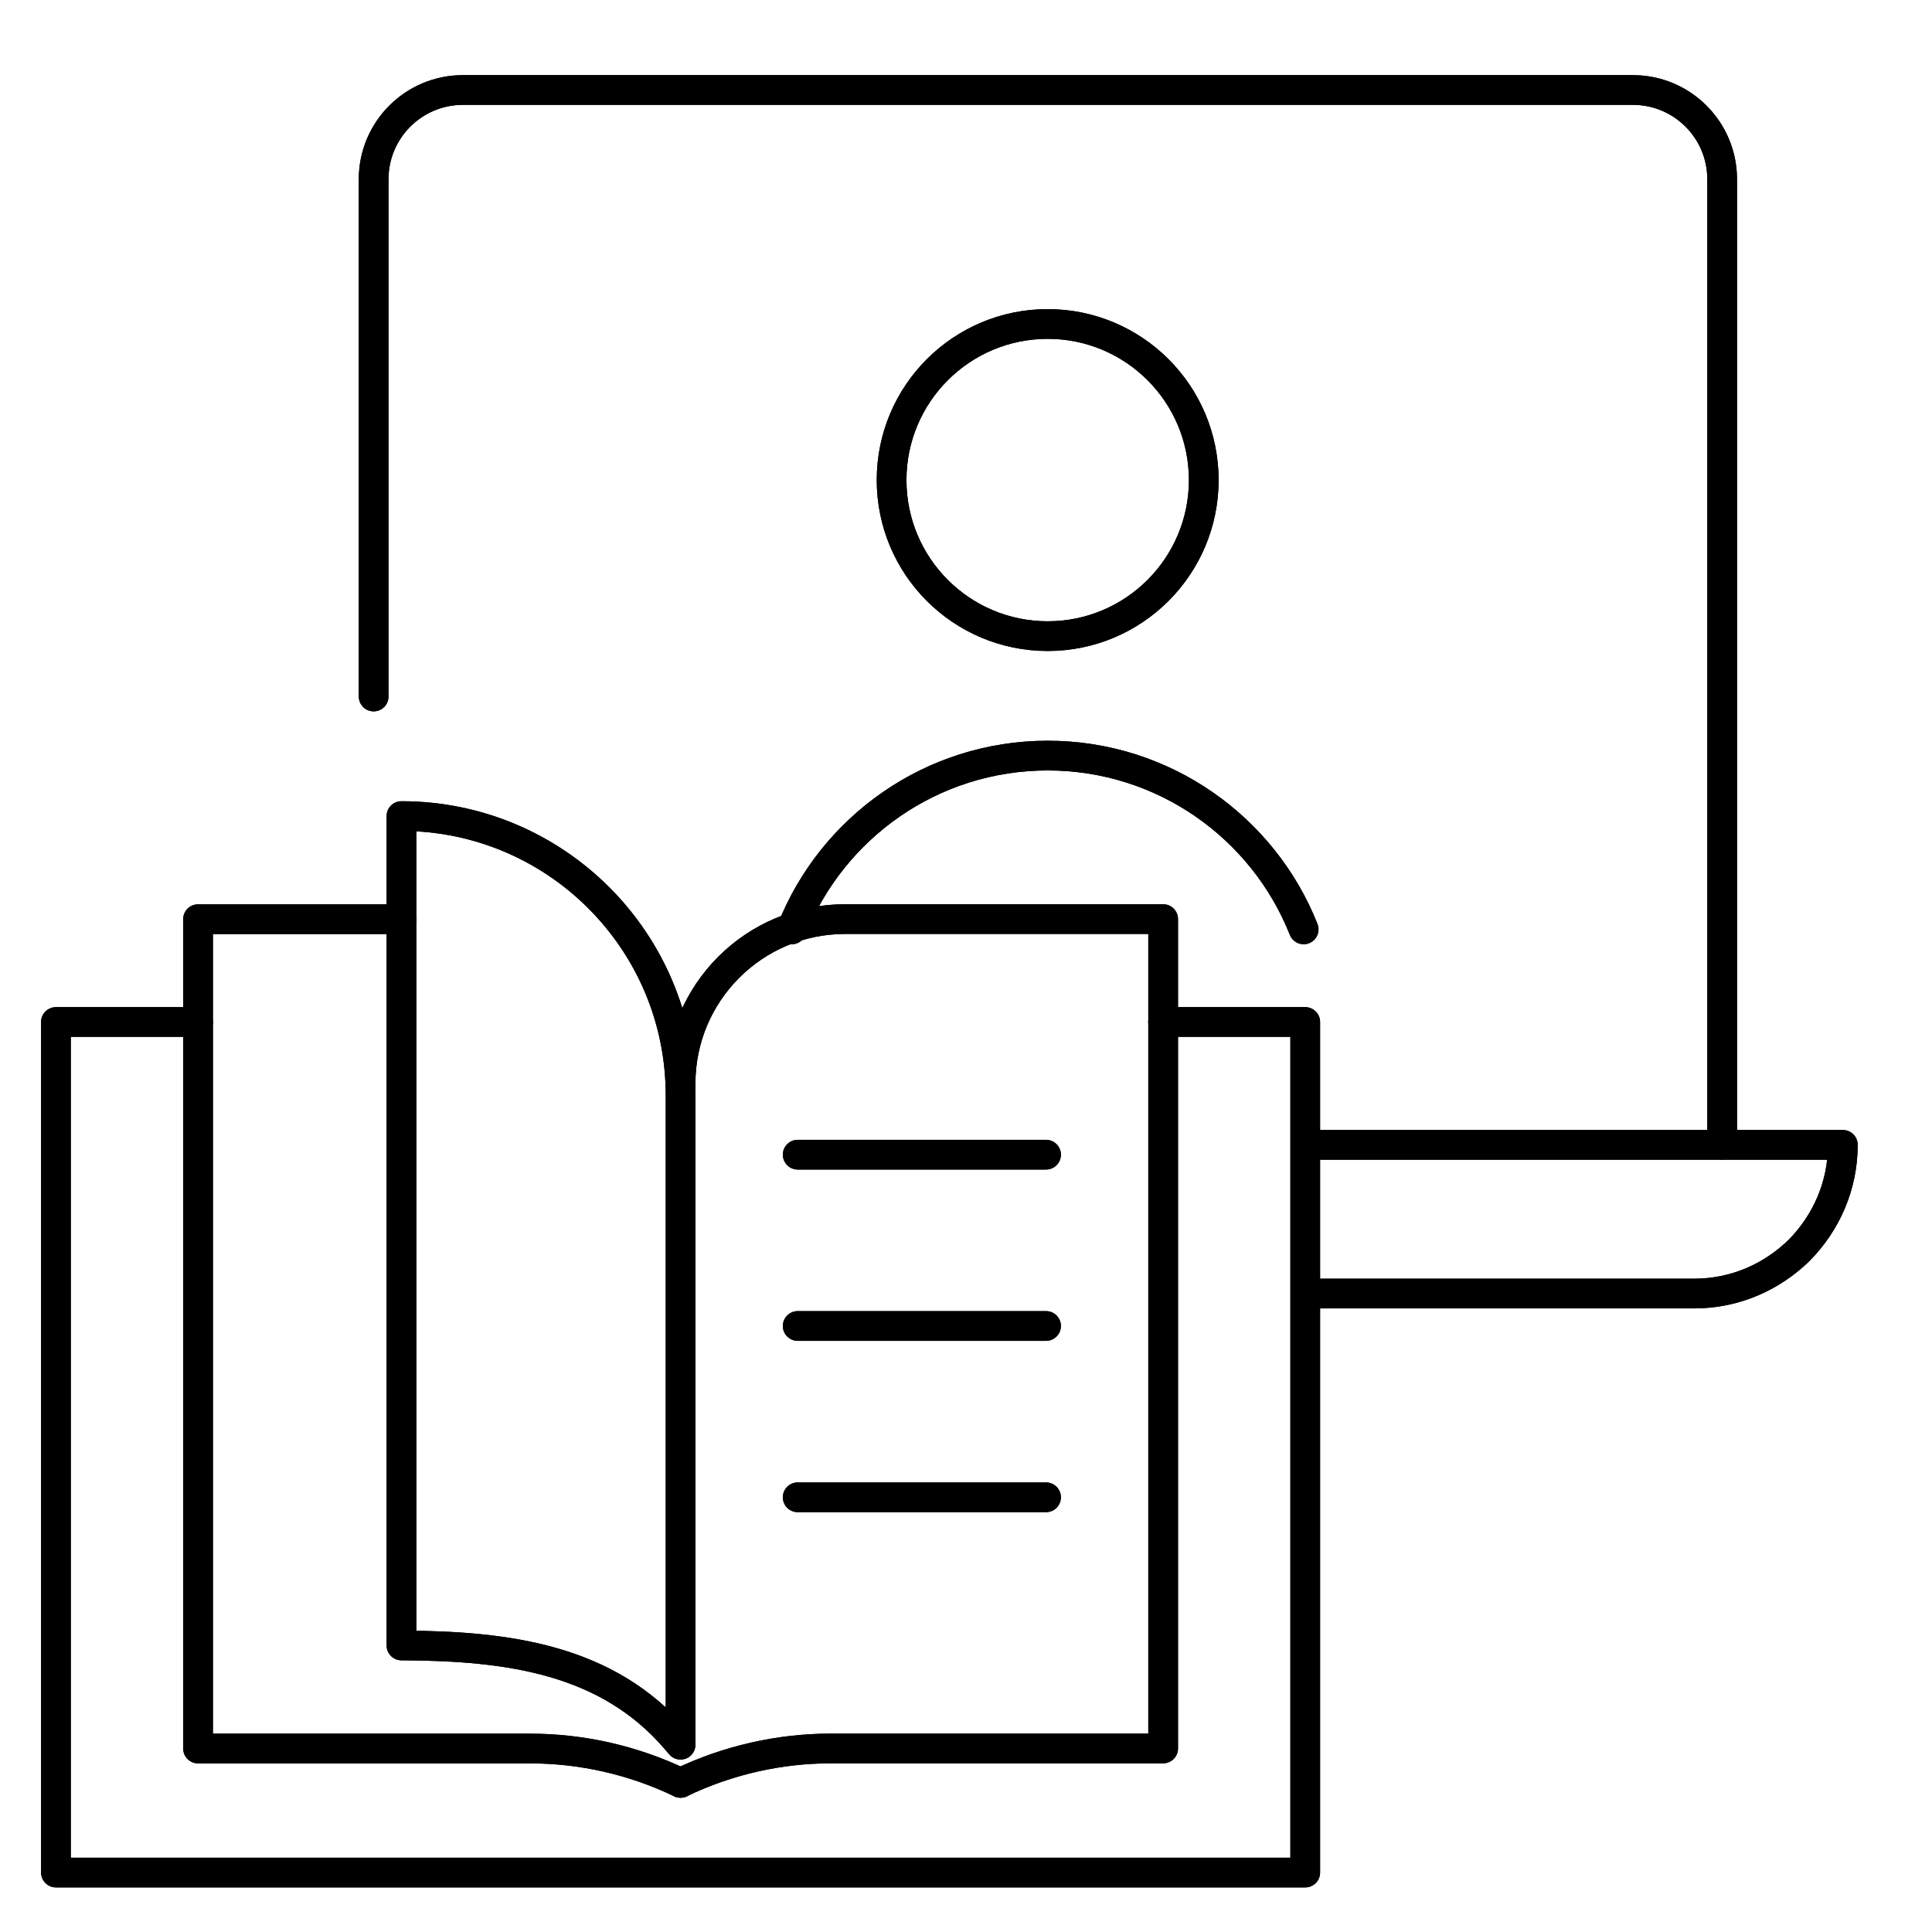 <?xml version="1.0" encoding="iso-8859-1"?>
<!-- Generator: Adobe Illustrator 27.0.0, SVG Export Plug-In . SVG Version: 6.00 Build 0)  -->
<svg version="1.1" id="Layer_1" xmlns="http://www.w3.org/2000/svg" xmlns:xlink="http://www.w3.org/1999/xlink" x="0px" y="0px"
	 viewBox="0 0 65 65" style="enable-background:new 0 0 65 65;" xml:space="preserve">
<g>
	<g>
		<path style="fill:none;stroke:#000000;stroke-linecap:round;stroke-linejoin:round;stroke-miterlimit:10;" d="M43.918,43.52
			h13.079c1.387,0,2.623-0.562,3.541-1.462C61.438,41.14,62,39.903,62,38.517h-4.066H43.918"/>
		<g>
			<g>
				<path style="fill:none;stroke:#000000;stroke-linecap:round;stroke-linejoin:round;stroke-miterlimit:10;" d="M57.94,38.509
					V6.03c0-1.658-1.344-3.002-3.002-3.002H15.573c-1.658,0-3.002,1.344-3.002,3.002v17.403"/>
				<g>
					<path style="fill:none;stroke:#000000;stroke-linecap:round;stroke-linejoin:round;stroke-miterlimit:10;" d="M40.499,16.151
						c0,2.9-2.351,5.251-5.251,5.251c-2.9,0-5.251-2.351-5.251-5.251s2.351-5.251,5.251-5.251
						C38.148,10.9,40.499,13.251,40.499,16.151z"/>
					<path style="fill:none;stroke:#000000;stroke-linecap:round;stroke-linejoin:round;stroke-miterlimit:10;" d="M26.636,31.268
						c1.358-3.425,4.707-5.847,8.612-5.847c3.905,0,7.254,2.422,8.612,5.847"/>
				</g>
			</g>
		</g>
	</g>
	<g>
		<polyline style="fill:none;stroke:#000000;stroke-linecap:round;stroke-linejoin:round;stroke-miterlimit:10;" points="
			39.132,34.384 43.913,34.384 43.913,63 1.882,63 1.882,34.384 6.663,34.384 		"/>
		<path style="fill:none;stroke:#000000;stroke-linecap:round;stroke-linejoin:round;stroke-miterlimit:10;" d="M22.897,36.455
			c0-3.056,2.477-5.533,5.533-5.533h10.703v27.903H27.967c-1.755,0-3.488,0.395-5.07,1.155l0,0"/>
		<path style="fill:none;stroke:#000000;stroke-linecap:round;stroke-linejoin:round;stroke-miterlimit:10;" d="M22.898,59.983
			c-1.585-0.762-3.319-1.156-5.07-1.156H6.663V34.384v-3.459h6.848"/>
		<path style="fill:none;stroke:#000000;stroke-linecap:round;stroke-linejoin:round;stroke-miterlimit:10;" d="M22.897,58.699
			l-0.159-0.185c-2.304-2.684-5.617-3.134-9.154-3.154c-0.026,0-0.051,0-0.077,0l0,0V27.456l0,0c5.186,0,9.39,4.204,9.39,9.39
			V58.699z"/>
		
			<line style="fill:none;stroke:#000000;stroke-linecap:round;stroke-linejoin:round;stroke-miterlimit:10;" x1="26.838" y1="38.848" x2="35.193" y2="38.848"/>
		
			<line style="fill:none;stroke:#000000;stroke-linecap:round;stroke-linejoin:round;stroke-miterlimit:10;" x1="26.838" y1="44.611" x2="35.193" y2="44.611"/>
		
			<line style="fill:none;stroke:#000000;stroke-linecap:round;stroke-linejoin:round;stroke-miterlimit:10;" x1="26.838" y1="50.375" x2="35.193" y2="50.375"/>
	</g>
</g>
<g>
	<g>
		<path style="fill:none;stroke:#000000;stroke-linecap:round;stroke-linejoin:round;stroke-miterlimit:10;" d="M43.918,43.52
			h13.079c1.387,0,2.623-0.562,3.541-1.462C61.438,41.14,62,39.903,62,38.517h-4.066H43.918"/>
		<g>
			<g>
				<path style="fill:none;stroke:#000000;stroke-linecap:round;stroke-linejoin:round;stroke-miterlimit:10;" d="M57.94,38.509
					V6.03c0-1.658-1.344-3.002-3.002-3.002H15.573c-1.658,0-3.002,1.344-3.002,3.002v17.403"/>
				<g>
					<path style="fill:none;stroke:#000000;stroke-linecap:round;stroke-linejoin:round;stroke-miterlimit:10;" d="M40.499,16.151
						c0,2.9-2.351,5.251-5.251,5.251c-2.9,0-5.251-2.351-5.251-5.251s2.351-5.251,5.251-5.251
						C38.148,10.9,40.499,13.251,40.499,16.151z"/>
					<path style="fill:none;stroke:#000000;stroke-linecap:round;stroke-linejoin:round;stroke-miterlimit:10;" d="M26.636,31.268
						c1.358-3.425,4.707-5.847,8.612-5.847c3.905,0,7.254,2.422,8.612,5.847"/>
				</g>
			</g>
		</g>
	</g>
	<g>
		<polyline style="fill:none;stroke:#000000;stroke-linecap:round;stroke-linejoin:round;stroke-miterlimit:10;" points="
			39.132,34.384 43.913,34.384 43.913,63 1.882,63 1.882,34.384 6.663,34.384 		"/>
		<path style="fill:none;stroke:#000000;stroke-linecap:round;stroke-linejoin:round;stroke-miterlimit:10;" d="M22.897,36.455
			c0-3.056,2.477-5.533,5.533-5.533h10.703v27.903H27.967c-1.755,0-3.488,0.395-5.07,1.155l0,0"/>
		<path style="fill:none;stroke:#000000;stroke-linecap:round;stroke-linejoin:round;stroke-miterlimit:10;" d="M22.898,59.983
			c-1.585-0.762-3.319-1.156-5.07-1.156H6.663V34.384v-3.459h6.848"/>
		<path style="fill:none;stroke:#000000;stroke-linecap:round;stroke-linejoin:round;stroke-miterlimit:10;" d="M22.897,58.699
			l-0.159-0.185c-2.304-2.684-5.617-3.134-9.154-3.154c-0.026,0-0.051,0-0.077,0l0,0V27.456l0,0c5.186,0,9.39,4.204,9.39,9.39
			V58.699z"/>
		
			<line style="fill:none;stroke:#000000;stroke-linecap:round;stroke-linejoin:round;stroke-miterlimit:10;" x1="26.838" y1="38.848" x2="35.193" y2="38.848"/>
		
			<line style="fill:none;stroke:#000000;stroke-linecap:round;stroke-linejoin:round;stroke-miterlimit:10;" x1="26.838" y1="44.611" x2="35.193" y2="44.611"/>
		
			<line style="fill:none;stroke:#000000;stroke-linecap:round;stroke-linejoin:round;stroke-miterlimit:10;" x1="26.838" y1="50.375" x2="35.193" y2="50.375"/>
	</g>
</g>
</svg>
